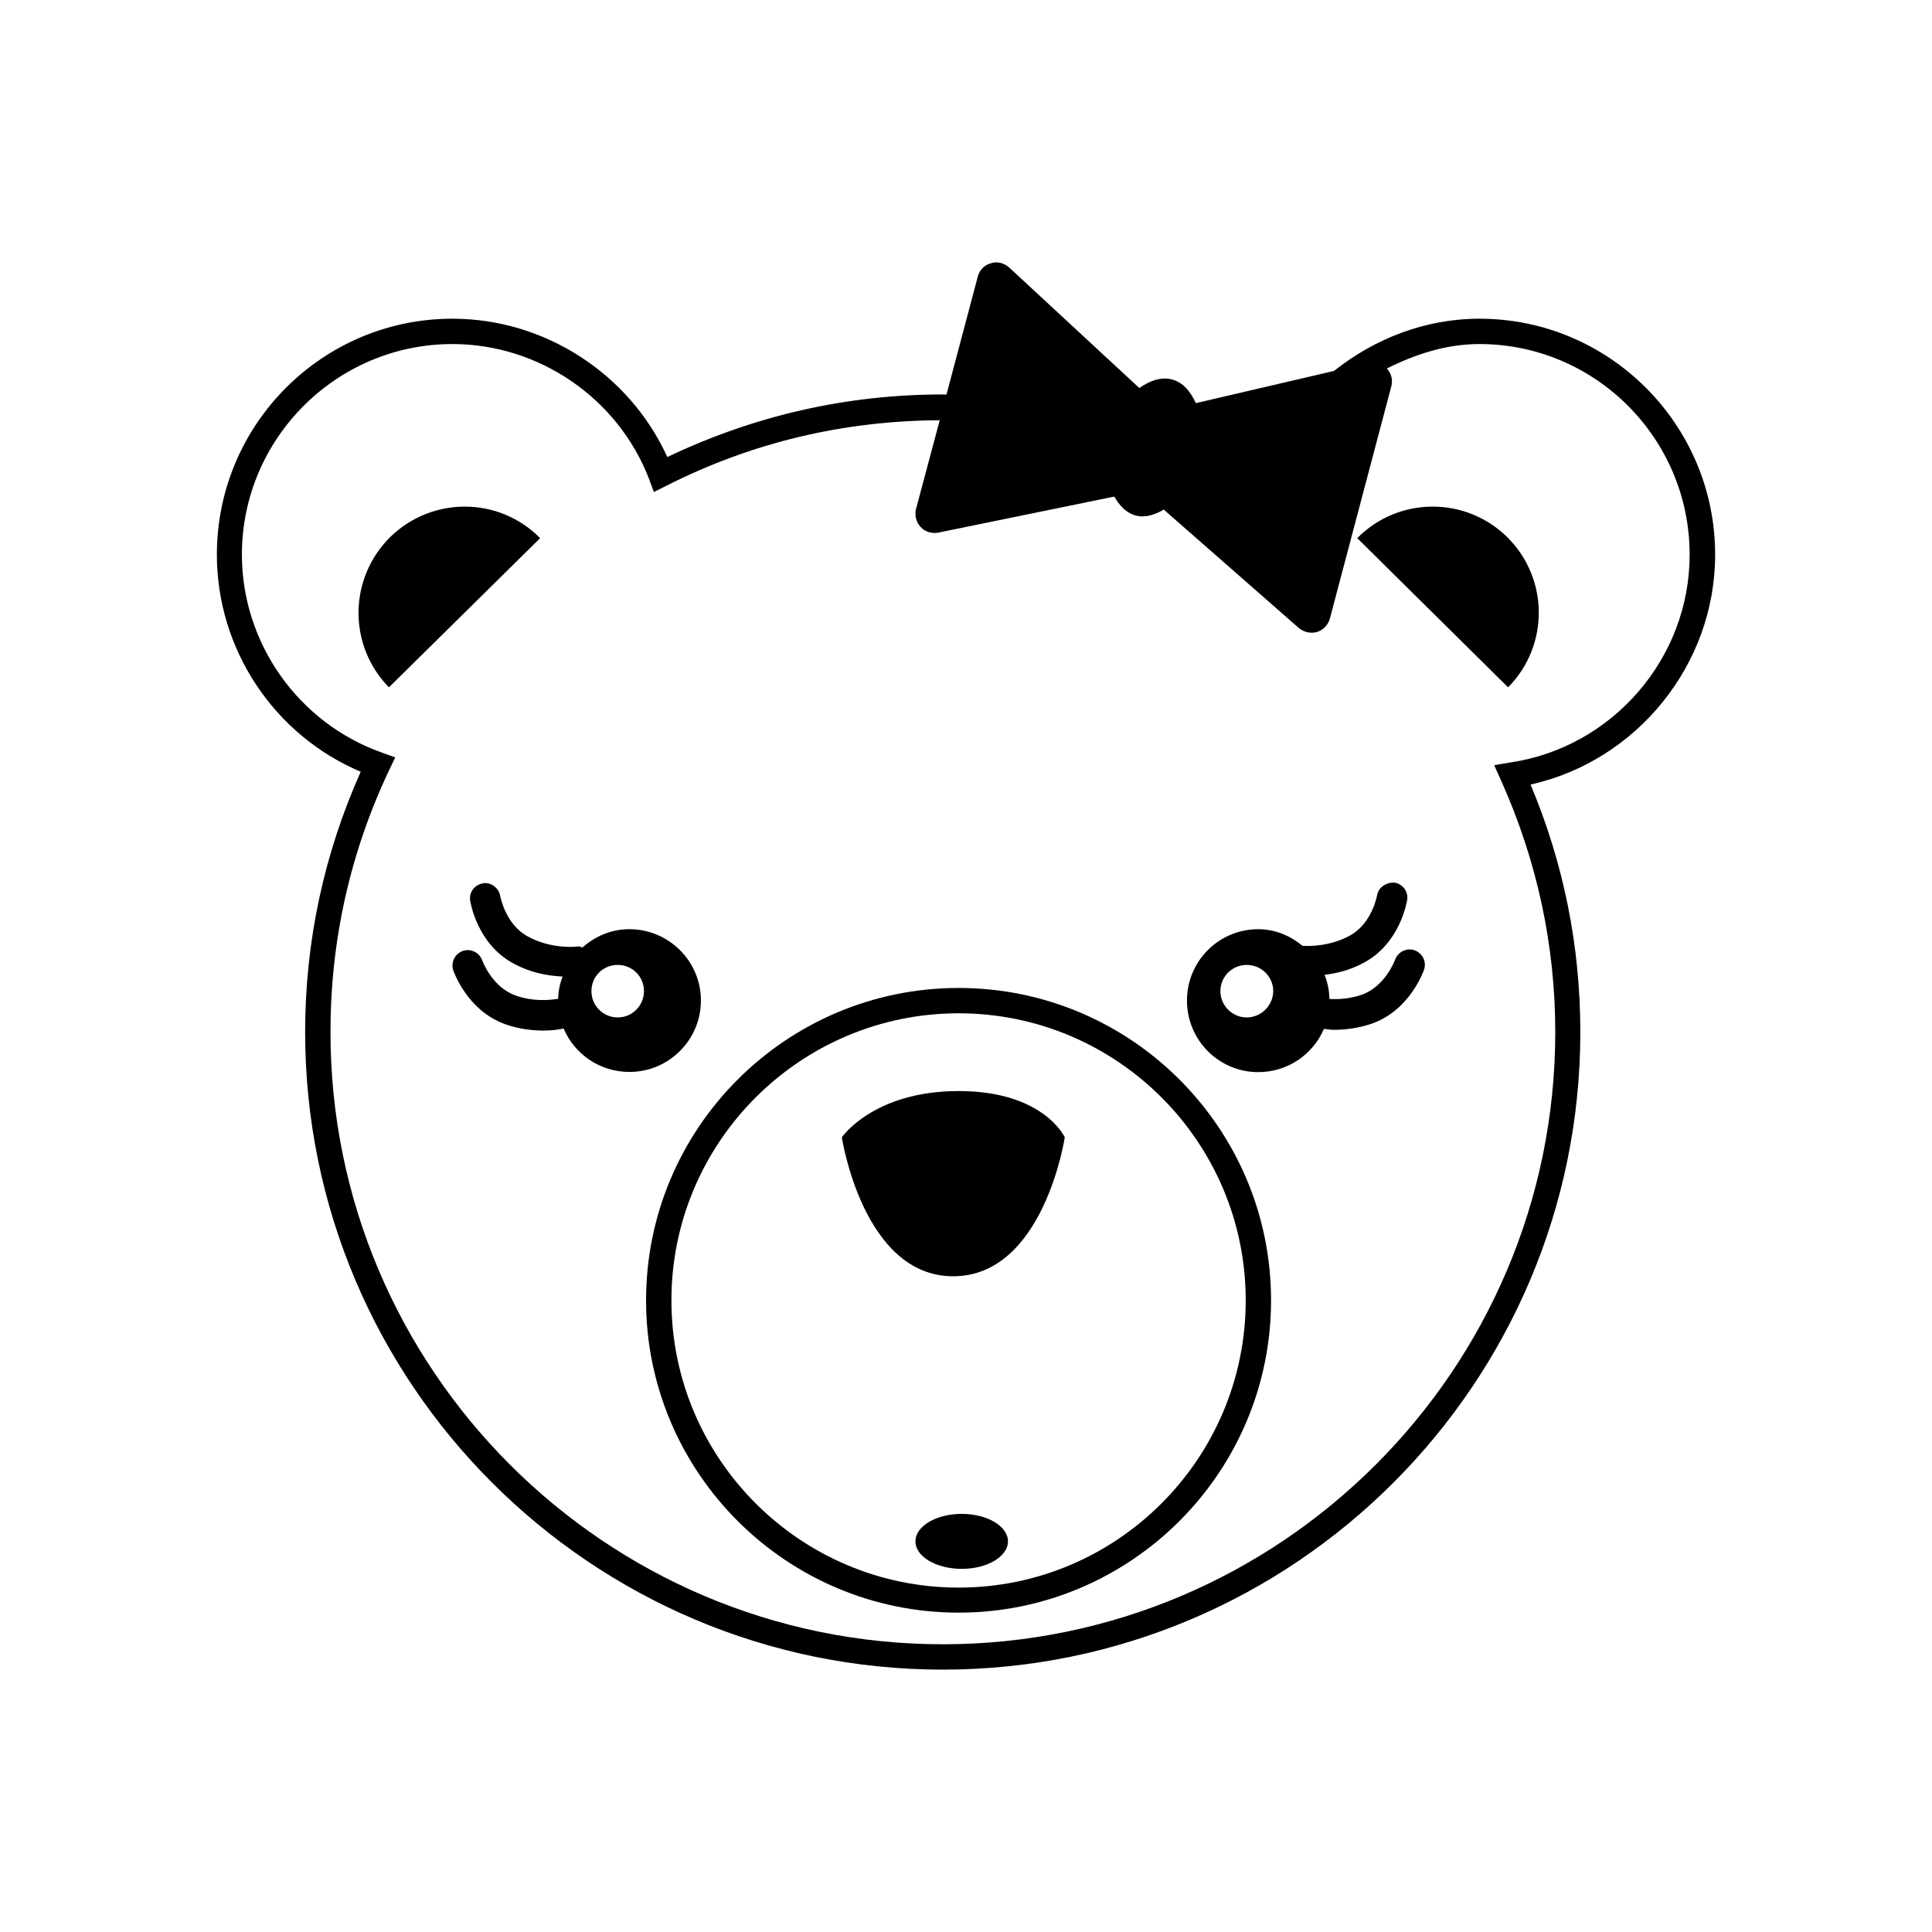 <?xml version="1.0" encoding="UTF-8"?>
<!-- Uploaded to: ICON Repo, www.svgrepo.com, Generator: ICON Repo Mixer Tools -->
<svg fill="#000000" width="800px" height="800px" version="1.1" viewBox="144 144 512 512" xmlns="http://www.w3.org/2000/svg">
 <g>
  <path d="m598.53 290.98c0-34.477-28.043-62.52-62.441-62.52-14.445 0-27.801 5.301-38.566 13.84l-36.617 8.539c-1.379-3.078-3.441-5.547-6.312-6.273-2.914-0.77-5.91 0.324-8.66 2.266l-34.52-31.969c-1.336-1.172-3.156-1.66-4.816-1.094-1.699 0.445-3.035 1.781-3.481 3.562l-8.293 31.242c-0.324 0-0.648-0.039-0.93-0.039-25.574 0-50.098 5.625-73.043 16.59-10.039-22.055-32.496-36.664-56.938-36.664-34.477 0-62.441 28.043-62.441 62.52 0 25.129 15.176 47.832 38.121 57.543-9.715 21.73-14.73 44.961-14.73 68.996 0 93.152 75.793 168.95 168.99 168.95 93.152 0 168.95-75.793 168.95-168.95 0-22.703-4.41-44.715-13.191-65.598 28.121-6.269 48.922-31.723 48.922-60.941zm-54.227 55.074-4.328 0.73 1.82 4.047c9.469 21.082 14.367 43.543 14.367 66.688 0 89.43-72.801 162.23-162.31 162.23-89.473 0-162.27-72.801-162.27-162.23 0-24.281 5.219-47.668 15.578-69.48l1.578-3.316-3.481-1.258c-22.176-7.848-37.148-29.012-37.148-52.484 0-30.754 25.051-55.805 55.805-55.805 22.902 0 43.867 14.367 52.082 35.73l1.297 3.481 3.312-1.656c22.66-11.492 47.023-17.238 72.434-17.359l-6.269 23.469c-0.445 1.699 0 3.519 1.215 4.816 1.094 1.254 2.953 1.82 4.652 1.496l46.656-9.551c1.418 2.43 3.195 4.371 5.707 5.019 2.469 0.648 5.019-0.16 7.406-1.578l35.812 31.402c0.609 0.484 1.336 0.852 2.023 1.051 0.891 0.242 1.863 0.242 2.75 0 1.699-0.527 2.996-1.902 3.441-3.562l16.27-61.508c0.484-1.738 0-3.519-1.176-4.773 7.566-3.762 15.699-6.477 24.523-6.477 30.754 0 55.723 25.051 55.723 55.805 0.039 27.355-20.355 51.031-47.469 55.074z"/>
  <path d="m503.68 286.61 39.98 39.539c10.926-11.047 10.844-28.852-0.242-39.82-11.051-10.844-28.812-10.766-39.738 0.281z"/>
  <path d="m247.4 286.33c-11.047 10.965-11.207 28.73-0.324 39.82l40.062-39.535c-10.887-11.051-28.648-11.129-39.738-0.285z"/>
  <path d="m398.05 405.82c-45.688 0-82.836 37.109-82.836 82.793 0 45.605 37.148 82.754 82.836 82.754 45.645 0 82.793-37.148 82.793-82.754 0.004-45.684-37.145-82.793-82.793-82.793zm0 158.91c-41.965 0-76.117-34.152-76.117-76.117s34.152-76.078 76.117-76.078c41.965 0 76.078 34.113 76.078 76.078s-34.113 76.117-76.078 76.117z"/>
  <path d="m411.12 552.48c0 4.023-5.488 7.285-12.258 7.285-6.773 0-12.262-3.262-12.262-7.285 0-4.023 5.488-7.285 12.262-7.285 6.769 0 12.258 3.262 12.258 7.285"/>
  <path d="m398.05 433.14c-22.621 0-30.957 12.262-30.957 12.262s5.586 36.824 29.5 36.824c24.039 0 29.582-36.824 29.582-36.824s-5.543-12.262-28.125-12.262z"/>
  <path d="m329.75 409.14c0-10.441-8.539-18.898-18.98-18.898-4.816 0-9.066 1.902-12.422 4.856-0.406-0.082-0.77-0.363-1.172-0.285-0.082 0.043-6.922 0.895-13.355-2.668-5.949-3.238-7.203-10.602-7.246-10.645-0.324-2.223-2.629-3.844-4.57-3.398-2.227 0.324-3.766 2.387-3.402 4.613 0.082 0.445 1.82 11.332 11.289 16.512 4.898 2.711 9.633 3.398 13.195 3.559-0.688 1.863-1.133 3.805-1.172 5.91-2.59 0.402-6.719 0.727-11.211-0.852-6.352-2.223-8.863-9.266-8.902-9.305-0.727-2.106-3.035-3.238-5.098-2.551-2.144 0.73-3.281 3.035-2.59 5.141 0.16 0.445 3.762 10.844 13.961 14.363 3.519 1.215 6.961 1.617 9.914 1.617 2.184 0 3.887-0.242 5.383-0.527 2.875 6.758 9.551 11.492 17.441 11.492 10.398 0.004 18.938-8.453 18.938-18.934zm-22.055 4.492c-3.887 0-6.961-3.156-6.961-6.961 0-3.887 3.074-6.961 6.961-6.961 3.883 0 6.961 3.074 6.961 6.961 0 3.805-3.078 6.961-6.961 6.961z"/>
  <path d="m518.85 395.83c-2.062-0.727-4.371 0.406-5.141 2.508 0 0.039-2.551 7.082-8.902 9.309-3.117 1.051-6.07 1.215-8.496 1.094-0.039-2.269-0.484-4.414-1.293-6.398 3.195-0.406 6.797-1.215 10.602-3.316 9.469-5.18 11.211-16.066 11.289-16.512 0.363-2.184-1.133-4.25-3.359-4.613-2.062-0.121-4.246 1.176-4.613 3.359 0 0.082-1.297 7.445-7.203 10.684-5.219 2.832-10.602 2.832-12.543 2.711-3.199-2.629-7.203-4.41-11.734-4.41-10.441 0-18.898 8.457-18.898 18.898 0 10.52 8.457 18.98 18.898 18.98 7.809 0 14.488-4.695 17.402-11.453 0.93 0.082 1.617 0.242 2.672 0.242 2.953 0 6.394-0.406 9.953-1.617 10.156-3.519 13.758-13.922 13.922-14.367 0.684-2.106-0.449-4.371-2.555-5.098zm-44.473 17.805c-3.805 0-6.961-3.156-6.961-6.961 0-3.887 3.156-6.961 6.961-6.961 3.887 0 7.043 3.074 7.043 6.961-0.043 3.805-3.199 6.961-7.043 6.961z"/>
 </g>
</svg>